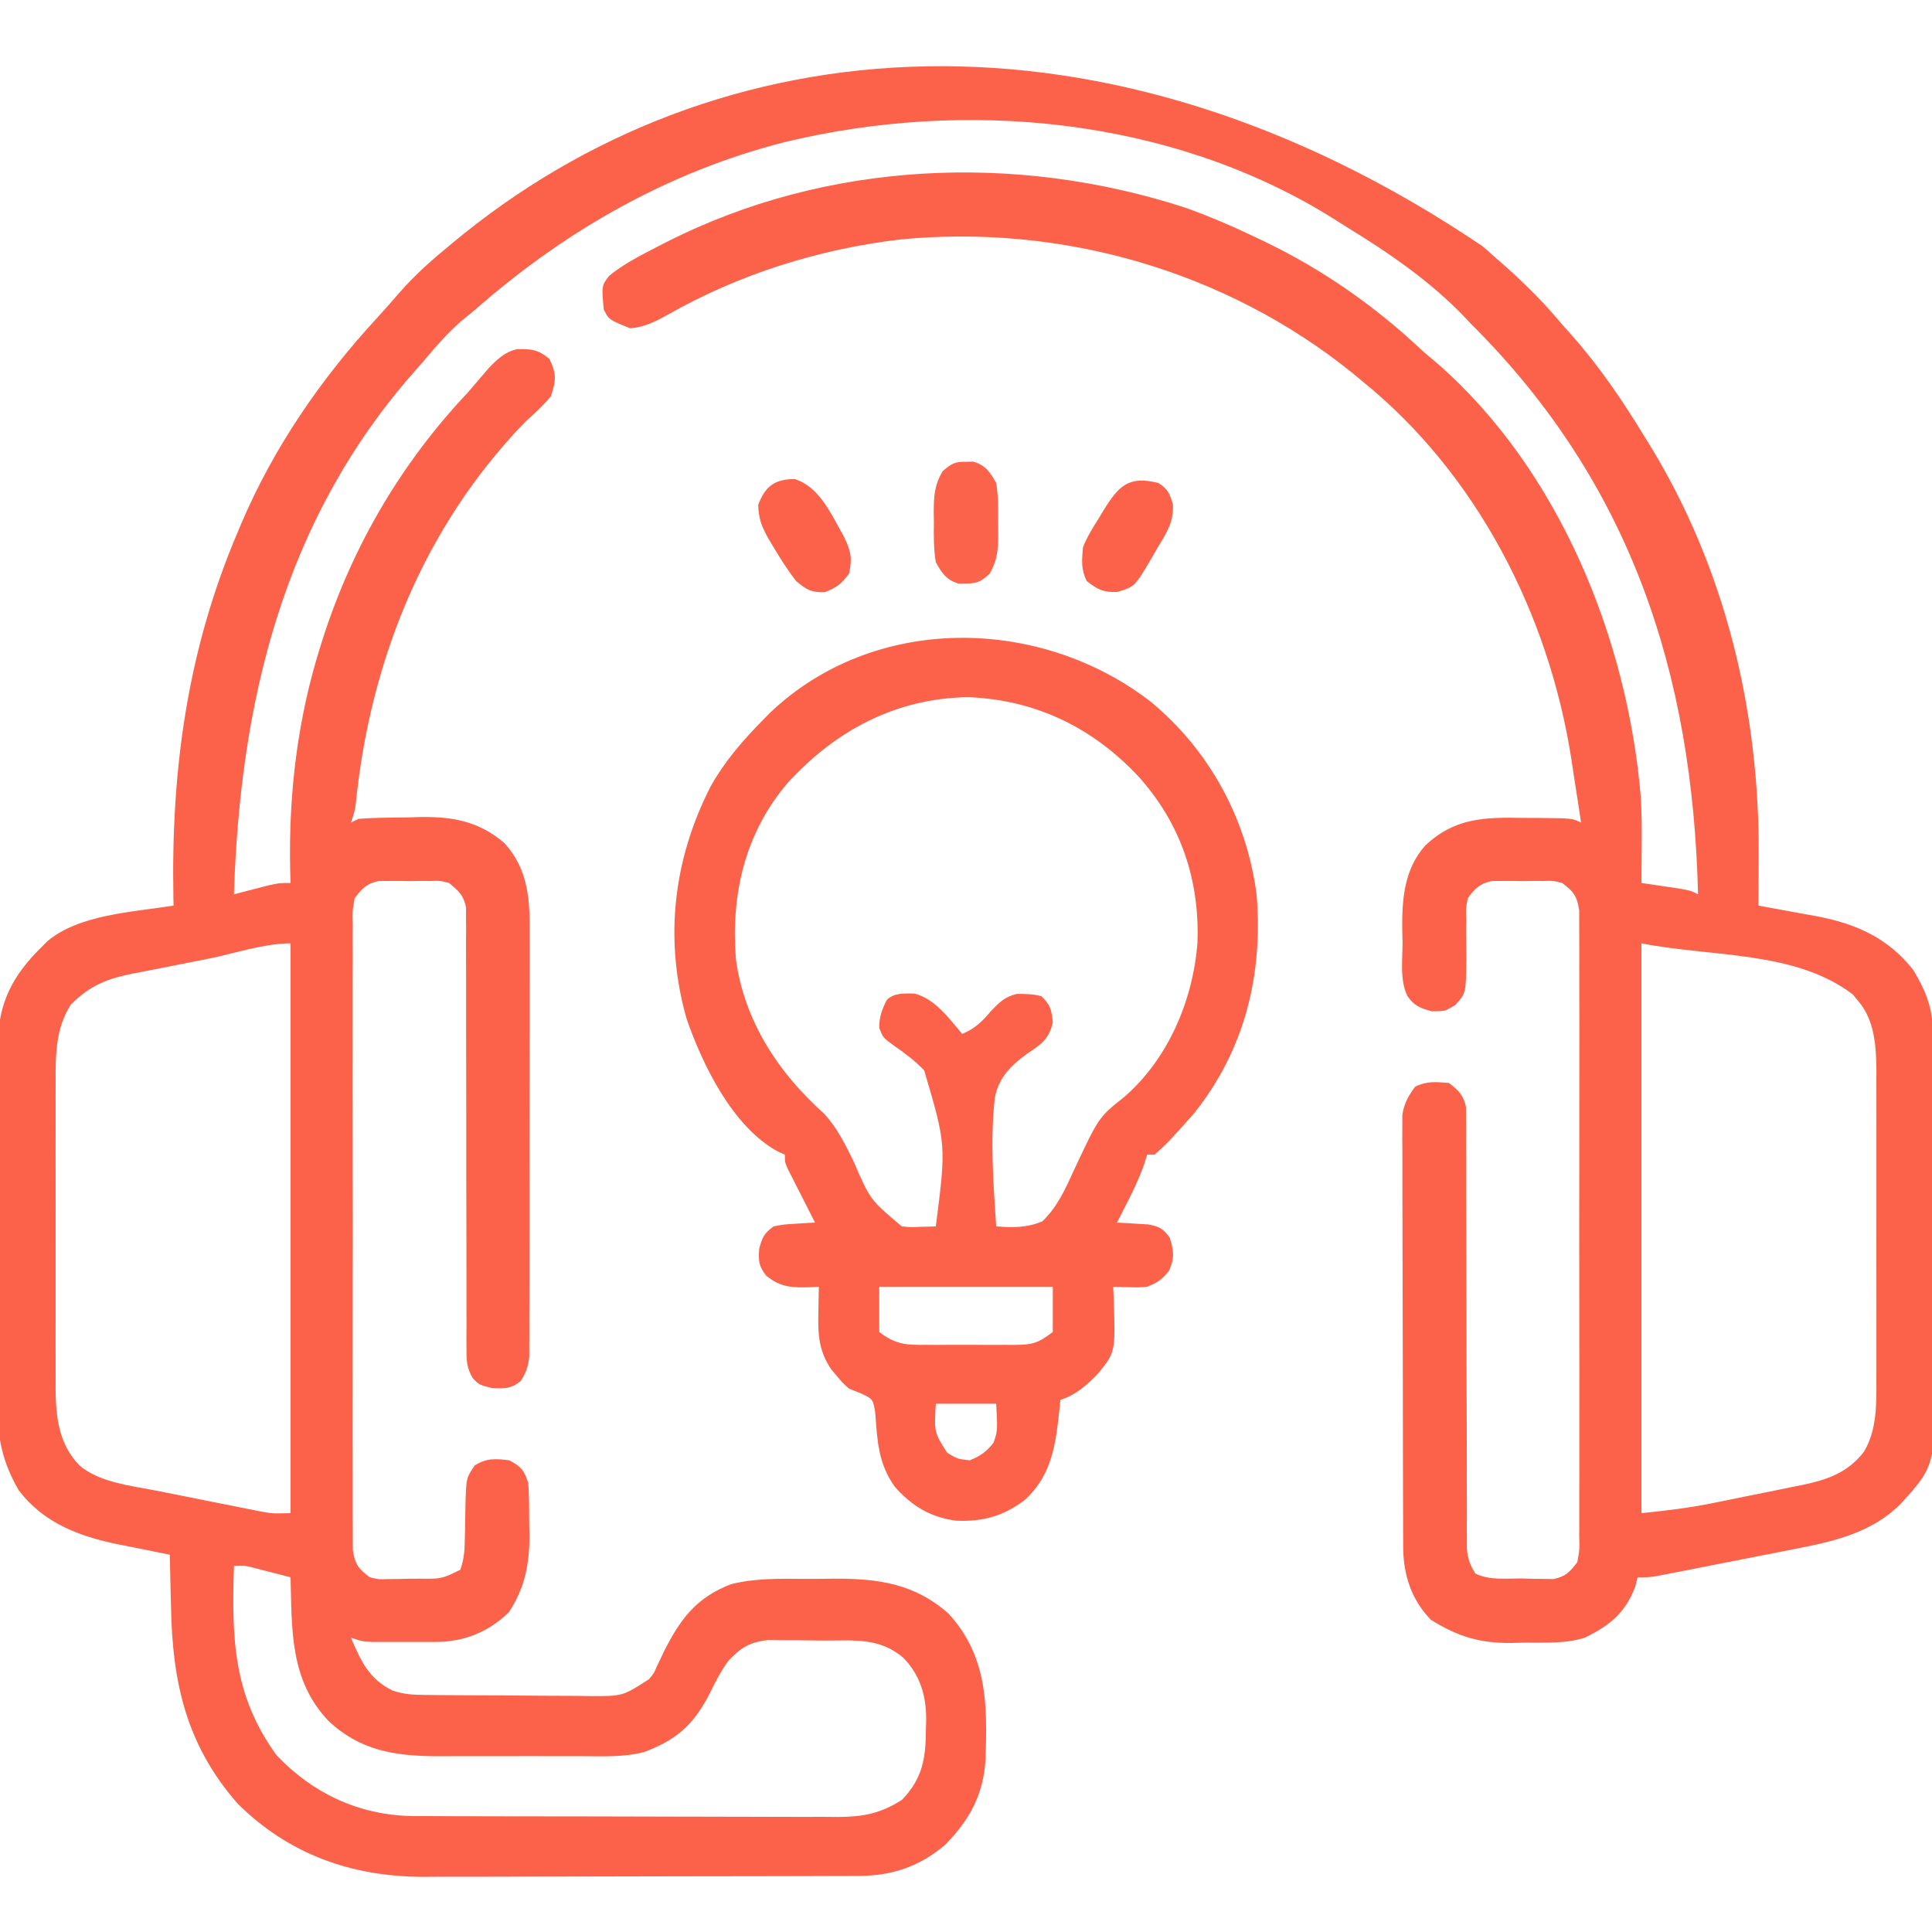 <svg xmlns="http://www.w3.org/2000/svg" width="512" height="512"><path d="M0 0 C1.012 0.898 2.024 1.796 3.035 2.695 C4.026 3.564 5.018 4.433 6.039 5.328 C11.469 10.16 16.382 15.123 21.035 20.695 C21.855 21.616 22.675 22.536 23.52 23.484 C31.018 31.96 37.159 41.039 43.035 50.695 C43.627 51.651 43.627 51.651 44.23 52.627 C64.27 85.273 73.354 123.31 73.098 161.383 C73.093 162.669 73.089 163.954 73.084 165.279 C73.072 168.418 73.056 171.557 73.035 174.695 C74.1 174.883 74.1 174.883 75.187 175.075 C78.452 175.661 81.712 176.272 84.973 176.883 C86.09 177.079 87.207 177.276 88.357 177.479 C98.837 179.476 107.295 183.17 114.035 191.695 C117.077 196.716 119.147 201.454 119.196 207.379 C119.206 208.342 119.216 209.305 119.226 210.297 C119.232 211.352 119.238 212.407 119.244 213.494 C119.254 214.606 119.263 215.719 119.274 216.865 C119.304 220.557 119.325 224.249 119.344 227.941 C119.35 229.203 119.357 230.466 119.364 231.766 C119.39 237.075 119.413 242.384 119.428 247.694 C119.45 255.278 119.492 262.862 119.562 270.447 C119.615 276.438 119.635 282.429 119.643 288.42 C119.652 290.959 119.671 293.497 119.7 296.036 C119.996 323.016 119.996 323.016 110.834 333.123 C103.05 340.994 92.788 343.247 82.227 345.273 C81.138 345.49 80.049 345.706 78.928 345.929 C76.647 346.38 74.366 346.827 72.083 347.27 C68.581 347.948 65.083 348.641 61.584 349.336 C59.361 349.774 57.138 350.212 54.914 350.648 C53.867 350.855 52.82 351.061 51.742 351.273 C50.773 351.461 49.805 351.648 48.807 351.841 C47.955 352.006 47.104 352.172 46.227 352.343 C44.035 352.695 44.035 352.695 41.035 352.695 C40.808 353.562 40.581 354.428 40.348 355.32 C37.648 362.263 33.51 365.517 27.035 368.695 C21.808 370.348 16.274 369.961 10.848 370.008 C9.749 370.037 8.65 370.066 7.518 370.096 C-0.962 370.161 -6.644 368.384 -13.777 363.945 C-18.984 358.59 -21.081 351.966 -21.105 344.616 C-21.111 343.592 -21.117 342.567 -21.123 341.511 C-21.124 340.392 -21.125 339.274 -21.126 338.121 C-21.131 336.939 -21.136 335.756 -21.141 334.538 C-21.153 331.298 -21.161 328.059 -21.165 324.819 C-21.168 322.794 -21.172 320.769 -21.177 318.744 C-21.19 312.406 -21.2 306.068 -21.204 299.729 C-21.208 292.417 -21.226 285.105 -21.255 277.794 C-21.276 272.137 -21.286 266.481 -21.288 260.825 C-21.289 257.449 -21.295 254.072 -21.313 250.696 C-21.33 246.93 -21.328 243.164 -21.321 239.399 C-21.331 238.282 -21.34 237.166 -21.349 236.015 C-21.341 234.474 -21.341 234.474 -21.332 232.901 C-21.334 232.011 -21.335 231.122 -21.337 230.205 C-20.879 227.114 -19.774 225.221 -17.965 222.695 C-14.873 221.149 -12.371 221.402 -8.965 221.695 C-6.409 223.676 -5.136 224.883 -4.463 228.082 C-4.462 228.972 -4.46 229.863 -4.459 230.781 C-4.448 231.807 -4.437 232.833 -4.426 233.891 C-4.434 235.011 -4.442 236.131 -4.451 237.285 C-4.44 239.061 -4.44 239.061 -4.429 240.873 C-4.413 244.117 -4.415 247.361 -4.423 250.605 C-4.428 254.001 -4.408 257.397 -4.39 260.793 C-4.36 267.226 -4.348 273.66 -4.344 280.094 C-4.338 291.616 -4.309 303.138 -4.259 314.66 C-4.246 318.04 -4.237 321.42 -4.239 324.801 C-4.241 328.569 -4.232 332.337 -4.22 336.105 C-4.224 337.226 -4.228 338.346 -4.233 339.5 C-4.225 341.039 -4.225 341.039 -4.216 342.61 C-4.216 343.5 -4.216 344.391 -4.215 345.309 C-3.944 347.897 -3.356 349.507 -1.965 351.695 C1.788 353.572 6.28 352.967 10.41 353.008 C11.849 353.051 11.849 353.051 13.316 353.096 C14.242 353.104 15.168 353.112 16.121 353.121 C16.967 353.136 17.813 353.15 18.685 353.165 C21.963 352.51 22.987 351.321 25.035 348.695 C25.638 345.367 25.638 345.367 25.543 341.56 C25.549 340.84 25.556 340.121 25.562 339.38 C25.578 336.969 25.565 334.559 25.553 332.148 C25.558 330.42 25.565 328.692 25.574 326.964 C25.592 322.27 25.585 317.576 25.572 312.882 C25.562 307.972 25.572 303.063 25.578 298.153 C25.585 289.908 25.576 281.663 25.557 273.418 C25.535 263.882 25.542 254.346 25.564 244.809 C25.582 236.626 25.585 228.442 25.574 220.259 C25.568 215.369 25.567 210.48 25.58 205.59 C25.592 200.994 25.584 196.398 25.561 191.801 C25.555 190.113 25.557 188.425 25.566 186.736 C25.577 184.434 25.563 182.133 25.543 179.831 C25.542 178.542 25.54 177.253 25.539 175.925 C24.95 172.147 24.056 170.963 21.035 168.695 C18.702 168.088 18.702 168.088 16.191 168.164 C14.817 168.156 14.817 168.156 13.414 168.148 C12.464 168.164 11.514 168.179 10.535 168.195 C9.585 168.18 8.635 168.164 7.656 168.148 C6.74 168.154 5.823 168.159 4.879 168.164 C3.629 168.171 3.629 168.171 2.354 168.178 C-0.848 168.893 -2.022 170.079 -3.965 172.695 C-4.523 175.408 -4.523 175.408 -4.398 178.379 C-4.408 179.471 -4.418 180.564 -4.428 181.689 C-4.411 183.981 -4.39 186.273 -4.365 188.564 C-4.459 197.95 -4.459 197.95 -7.273 200.98 C-9.965 202.695 -9.965 202.695 -13.59 202.695 C-16.781 201.75 -18.067 201.332 -19.965 198.695 C-22.091 194.444 -21.239 188.865 -21.277 184.195 C-21.306 183.048 -21.335 181.901 -21.365 180.719 C-21.424 172.74 -20.781 165.003 -15.273 158.785 C-7.398 151.362 0.475 151.27 10.848 151.445 C12.707 151.453 12.707 151.453 14.604 151.461 C23.726 151.541 23.726 151.541 26.035 152.695 C25.394 148.358 24.717 144.027 24.035 139.695 C23.743 137.742 23.743 137.742 23.445 135.75 C17.469 97.527 -1.558 60.267 -31.965 35.695 C-32.862 34.949 -33.759 34.203 -34.684 33.434 C-68.19 6.484 -111.66 -6.005 -154.391 -1.844 C-175.95 0.702 -197.074 7.345 -215.957 18.068 C-219.268 19.925 -222.151 21.381 -225.965 21.695 C-231.603 19.418 -231.603 19.418 -232.965 16.695 C-233.541 10.468 -233.541 10.468 -231.555 7.805 C-227.752 4.707 -223.564 2.563 -219.215 0.32 C-218.27 -0.167 -217.324 -0.655 -216.351 -1.157 C-173.968 -22.66 -123.941 -24.897 -78.965 -10.305 C-72.462 -8.007 -66.186 -5.275 -59.965 -2.305 C-58.879 -1.789 -58.879 -1.789 -57.771 -1.262 C-42.285 6.226 -28.464 15.885 -15.965 27.695 C-14.615 28.846 -13.261 29.992 -11.902 31.133 C20.302 59.408 38.34 104.026 41.865 145.935 C42.141 150.42 42.141 154.891 42.098 159.383 C42.093 160.287 42.089 161.191 42.084 162.123 C42.072 164.314 42.054 166.505 42.035 168.695 C42.95 168.828 43.866 168.961 44.809 169.098 C46.591 169.363 46.591 169.363 48.41 169.633 C49.594 169.807 50.777 169.981 51.996 170.16 C55.035 170.695 55.035 170.695 57.035 171.695 C55.614 113.087 39.167 62.689 -2.965 20.695 C-3.553 20.073 -4.14 19.45 -4.746 18.809 C-13.931 9.185 -24.951 1.675 -36.247 -5.248 C-37.869 -6.246 -39.476 -7.269 -41.082 -8.293 C-83.633 -34.25 -137.4 -39.141 -185.152 -27.617 C-215.96 -19.714 -243.177 -4.174 -266.965 16.695 C-268.255 17.759 -269.547 18.822 -270.84 19.883 C-274.619 23.145 -277.752 26.887 -280.965 30.695 C-281.801 31.644 -282.638 32.593 -283.5 33.57 C-317.92 72.814 -329.372 120.846 -330.965 171.695 C-330.133 171.479 -329.302 171.262 -328.445 171.039 C-326.815 170.621 -326.815 170.621 -325.152 170.195 C-323.534 169.778 -323.534 169.778 -321.883 169.352 C-318.965 168.695 -318.965 168.695 -315.965 168.695 C-316 167.53 -316.034 166.365 -316.07 165.164 C-316.484 144.882 -314.112 125.058 -307.965 105.695 C-307.602 104.547 -307.602 104.547 -307.231 103.375 C-299.365 79.122 -286.472 57.213 -268.965 38.695 C-267.153 36.603 -265.357 34.5 -263.57 32.387 C-261.277 29.97 -259.268 28.001 -255.965 27.227 C-252.121 27.167 -250.492 27.271 -247.402 29.758 C-245.45 33.748 -245.581 35.471 -246.965 39.695 C-249.063 42.287 -251.512 44.445 -253.965 46.695 C-280.597 74.304 -294.856 109.815 -298.671 147.577 C-298.965 149.695 -298.965 149.695 -299.965 152.695 C-299.305 152.365 -298.645 152.035 -297.965 151.695 C-293.638 151.368 -289.302 151.37 -284.965 151.32 C-283.77 151.283 -282.575 151.246 -281.344 151.207 C-272.803 151.123 -265.997 152.402 -259.356 158.068 C-252.651 165.335 -252.53 173.809 -252.593 183.106 C-252.589 184.33 -252.585 185.554 -252.581 186.815 C-252.575 190.149 -252.581 193.483 -252.595 196.818 C-252.606 200.315 -252.602 203.813 -252.6 207.31 C-252.599 213.178 -252.61 219.045 -252.629 224.912 C-252.65 231.692 -252.653 238.472 -252.647 245.253 C-252.641 251.786 -252.647 258.319 -252.658 264.852 C-252.663 267.629 -252.664 270.406 -252.662 273.182 C-252.659 277.055 -252.674 280.929 -252.69 284.802 C-252.688 285.953 -252.685 287.104 -252.683 288.29 C-252.69 289.344 -252.697 290.399 -252.704 291.485 C-252.707 292.857 -252.707 292.857 -252.71 294.258 C-252.983 296.868 -253.588 298.476 -254.965 300.695 C-257.641 302.777 -259.082 302.691 -262.527 302.57 C-265.965 301.695 -265.965 301.695 -267.656 299.966 C-269.222 297.25 -269.339 295.617 -269.337 292.496 C-269.343 291.444 -269.35 290.393 -269.357 289.309 C-269.349 288.161 -269.342 287.013 -269.334 285.83 C-269.339 284.01 -269.339 284.01 -269.345 282.153 C-269.352 279.517 -269.353 276.881 -269.345 274.245 C-269.333 270.077 -269.346 265.908 -269.362 261.74 C-269.398 251.387 -269.404 241.035 -269.401 230.682 C-269.4 222.634 -269.407 214.586 -269.441 206.538 C-269.458 202.394 -269.456 198.251 -269.441 194.107 C-269.433 190.925 -269.452 187.743 -269.467 184.561 C-269.457 183.412 -269.447 182.264 -269.437 181.081 C-269.447 180.03 -269.456 178.978 -269.466 177.895 C-269.466 176.526 -269.466 176.526 -269.465 175.129 C-270.123 171.926 -271.456 170.722 -273.965 168.695 C-276.298 168.088 -276.298 168.088 -278.809 168.164 C-280.183 168.156 -280.183 168.156 -281.586 168.148 C-282.536 168.164 -283.486 168.179 -284.465 168.195 C-285.415 168.18 -286.365 168.164 -287.344 168.148 C-288.26 168.154 -289.177 168.159 -290.121 168.164 C-290.954 168.169 -291.788 168.173 -292.646 168.178 C-295.876 168.899 -296.933 170.096 -298.965 172.695 C-299.568 176.023 -299.568 176.023 -299.473 179.831 C-299.482 180.91 -299.482 180.91 -299.492 182.011 C-299.508 184.422 -299.495 186.831 -299.482 189.242 C-299.488 190.97 -299.495 192.698 -299.504 194.426 C-299.522 199.121 -299.515 203.814 -299.502 208.509 C-299.492 213.418 -299.501 218.328 -299.508 223.237 C-299.515 231.482 -299.505 239.728 -299.486 247.973 C-299.465 257.509 -299.472 267.045 -299.494 276.581 C-299.512 284.765 -299.514 292.948 -299.504 301.132 C-299.498 306.021 -299.497 310.911 -299.51 315.8 C-299.522 320.397 -299.514 324.993 -299.49 329.589 C-299.485 331.278 -299.487 332.966 -299.495 334.654 C-299.506 336.957 -299.493 339.257 -299.473 341.56 C-299.471 343.493 -299.471 343.493 -299.468 345.466 C-298.879 349.243 -297.987 350.43 -294.965 352.695 C-292.613 353.271 -292.613 353.271 -290.086 353.156 C-289.165 353.152 -288.244 353.149 -287.295 353.145 C-286.34 353.12 -285.386 353.096 -284.402 353.07 C-283.444 353.069 -282.486 353.068 -281.498 353.066 C-275.905 353.108 -275.905 353.108 -270.965 350.695 C-269.988 347.764 -269.828 345.788 -269.789 342.73 C-269.765 341.766 -269.741 340.801 -269.717 339.807 C-269.674 337.778 -269.643 335.749 -269.623 333.721 C-269.412 326.348 -269.412 326.348 -267.141 323.031 C-263.937 321.064 -261.646 321.235 -257.965 321.695 C-254.78 323.455 -254.132 324.194 -252.965 327.695 C-252.708 331.232 -252.733 334.775 -252.715 338.32 C-252.694 339.281 -252.674 340.241 -252.652 341.23 C-252.61 349.073 -253.795 355.409 -258.152 362.008 C-263.676 367.286 -270.004 369.82 -277.621 369.828 C-278.726 369.829 -279.831 369.831 -280.969 369.832 C-282.699 369.826 -282.699 369.826 -284.465 369.82 C-286.195 369.826 -286.195 369.826 -287.961 369.832 C-289.618 369.83 -289.618 369.83 -291.309 369.828 C-292.827 369.826 -292.827 369.826 -294.377 369.825 C-296.965 369.695 -296.965 369.695 -299.965 368.695 C-297.238 375.018 -295.256 379.55 -288.965 382.695 C-285.833 383.739 -283.592 383.841 -280.303 383.872 C-279.142 383.885 -277.98 383.898 -276.783 383.911 C-275.527 383.919 -274.271 383.926 -272.977 383.934 C-271.685 383.942 -270.394 383.95 -269.064 383.958 C-266.33 383.973 -263.595 383.983 -260.861 383.99 C-257.367 384.002 -253.874 384.036 -250.38 384.076 C-247.037 384.108 -243.695 384.113 -240.352 384.121 C-239.101 384.139 -237.851 384.156 -236.563 384.174 C-227.936 384.204 -227.936 384.204 -220.965 379.695 C-219.622 378.053 -219.622 378.053 -218.875 376.27 C-218.57 375.641 -218.264 375.012 -217.95 374.365 C-217.645 373.711 -217.341 373.057 -217.027 372.383 C-212.707 363.799 -208.466 358.071 -199.243 354.527 C-192.811 352.895 -186.236 353.069 -179.634 353.119 C-177.101 353.133 -174.572 353.099 -172.039 353.061 C-160.39 353.004 -150.567 354.302 -141.527 362.383 C-131.229 373.711 -131.297 386.606 -131.799 401.092 C-132.393 410.408 -136.012 416.947 -142.457 423.562 C-149.286 429.37 -156.564 431.808 -165.445 431.836 C-167.079 431.844 -167.079 431.844 -168.745 431.853 C-169.93 431.854 -171.115 431.855 -172.336 431.856 C-173.592 431.861 -174.848 431.866 -176.142 431.871 C-179.582 431.885 -183.023 431.891 -186.463 431.896 C-188.619 431.898 -190.774 431.903 -192.93 431.907 C-199.691 431.921 -206.451 431.93 -213.212 431.934 C-220.984 431.939 -228.756 431.956 -236.528 431.985 C-242.554 432.007 -248.581 432.017 -254.608 432.018 C-258.197 432.019 -261.787 432.025 -265.377 432.043 C-269.394 432.063 -273.412 432.058 -277.429 432.052 C-279.18 432.066 -279.18 432.066 -280.965 432.08 C-299.851 431.985 -316.405 426.13 -329.965 412.695 C-343.591 397.156 -347.29 380.625 -347.652 360.32 C-347.686 358.987 -347.72 357.654 -347.756 356.32 C-347.837 353.112 -347.907 349.904 -347.965 346.695 C-348.609 346.57 -349.254 346.445 -349.917 346.316 C-352.895 345.728 -355.867 345.118 -358.84 344.508 C-360.36 344.213 -360.36 344.213 -361.91 343.912 C-372.191 341.77 -381.422 338.232 -387.965 329.695 C-392.371 322.14 -393.694 315.596 -393.596 306.941 C-393.603 305.822 -393.61 304.704 -393.618 303.551 C-393.634 299.888 -393.615 296.226 -393.594 292.562 C-393.595 289.999 -393.597 287.436 -393.601 284.872 C-393.604 279.514 -393.59 274.157 -393.562 268.799 C-393.53 262.626 -393.53 256.454 -393.547 250.281 C-393.563 244.312 -393.556 238.343 -393.539 232.374 C-393.534 229.847 -393.534 227.32 -393.541 224.793 C-393.546 221.259 -393.526 217.725 -393.498 214.191 C-393.505 213.156 -393.511 212.121 -393.518 211.054 C-393.378 200.373 -389.52 193.089 -381.965 185.695 C-381.488 185.211 -381.011 184.726 -380.52 184.227 C-372.087 176.986 -357.518 176.386 -346.965 174.695 C-346.981 173.978 -346.996 173.261 -347.012 172.522 C-347.65 138.676 -343.307 106.989 -329.965 75.695 C-329.653 74.954 -329.342 74.212 -329.021 73.448 C-320.445 53.312 -307.925 35.092 -293.117 19.035 C-290.998 16.731 -288.95 14.375 -286.902 12.008 C-283.192 7.849 -279.268 4.23 -274.965 0.695 C-274.456 0.269 -273.947 -0.158 -273.423 -0.597 C-202.761 -59.712 -99.671 -67.352 0 0 Z M42.035 184.695 C42.035 234.525 42.035 284.355 42.035 335.695 C48.63 335.036 54.884 334.275 61.332 332.953 C62.169 332.784 63.007 332.615 63.869 332.441 C65.621 332.085 67.372 331.727 69.123 331.367 C71.791 330.819 74.462 330.286 77.133 329.754 C78.845 329.405 80.557 329.054 82.27 328.703 C83.06 328.547 83.851 328.39 84.666 328.229 C91.271 326.846 96.739 324.98 101.012 319.408 C104.507 313.558 104.324 306.504 104.294 299.918 C104.297 298.974 104.301 298.03 104.305 297.057 C104.313 293.957 104.308 290.858 104.301 287.758 C104.302 285.591 104.304 283.425 104.307 281.258 C104.31 276.726 104.305 272.193 104.296 267.661 C104.285 261.864 104.291 256.068 104.303 250.271 C104.31 245.799 104.308 241.328 104.303 236.857 C104.301 234.72 104.303 232.583 104.308 230.446 C104.313 227.455 104.305 224.464 104.294 221.473 C104.298 220.598 104.302 219.723 104.306 218.821 C104.261 212.238 103.934 205.076 99.41 199.883 C98.964 199.34 98.518 198.797 98.059 198.238 C82.781 186.589 60.89 188.384 42.035 184.695 Z M-337.646 188.748 C-339.974 189.211 -342.302 189.669 -344.632 190.121 C-347.989 190.774 -351.342 191.444 -354.695 192.117 C-356.252 192.414 -356.252 192.414 -357.84 192.717 C-364.789 194.139 -369.139 195.87 -374.215 200.945 C-378.226 207.249 -378.257 214.231 -378.224 221.473 C-378.227 222.417 -378.231 223.361 -378.234 224.334 C-378.243 227.434 -378.237 230.533 -378.23 233.633 C-378.232 235.799 -378.234 237.966 -378.236 240.133 C-378.239 244.665 -378.235 249.197 -378.226 253.729 C-378.214 259.526 -378.221 265.323 -378.233 271.12 C-378.24 275.591 -378.238 280.063 -378.232 284.534 C-378.231 286.671 -378.233 288.808 -378.237 290.945 C-378.243 293.936 -378.235 296.927 -378.224 299.918 C-378.228 300.793 -378.232 301.668 -378.236 302.57 C-378.183 310.26 -377.416 317.367 -371.856 323.104 C-366.536 327.582 -358.17 328.432 -351.512 329.738 C-350.217 329.998 -350.217 329.998 -348.896 330.264 C-347.088 330.625 -345.28 330.984 -343.471 331.34 C-340.707 331.884 -337.945 332.441 -335.184 332.998 C-333.418 333.35 -331.652 333.701 -329.887 334.051 C-329.066 334.216 -328.245 334.382 -327.399 334.553 C-326.628 334.703 -325.856 334.854 -325.062 335.009 C-324.053 335.208 -324.053 335.208 -323.024 335.412 C-320.486 335.809 -320.486 335.809 -315.965 335.695 C-315.965 285.865 -315.965 236.035 -315.965 184.695 C-323.007 184.695 -330.756 187.371 -337.646 188.748 Z M-330.965 349.695 C-331.547 368.854 -331.256 383.888 -319.652 399.883 C-310.014 409.969 -298.024 415.616 -284.077 415.963 C-281.825 415.981 -279.572 415.988 -277.32 415.986 C-276.083 415.993 -274.846 415.999 -273.572 416.006 C-270.204 416.022 -266.837 416.029 -263.469 416.03 C-261.36 416.031 -259.252 416.036 -257.143 416.041 C-249.775 416.059 -242.406 416.067 -235.038 416.066 C-228.188 416.065 -221.338 416.086 -214.488 416.117 C-208.588 416.144 -202.688 416.154 -196.788 416.153 C-193.272 416.152 -189.756 416.158 -186.241 416.179 C-182.32 416.202 -178.401 416.193 -174.48 416.181 C-173.326 416.192 -172.172 416.204 -170.983 416.215 C-164.173 416.162 -159.76 415.349 -153.965 411.695 C-148.414 405.998 -147.602 400.508 -147.59 392.883 C-147.565 392.114 -147.541 391.345 -147.516 390.553 C-147.484 384.223 -149.009 378.815 -153.448 374.13 C-159.828 368.588 -166.623 369.476 -174.588 369.455 C-176.825 369.445 -179.061 369.414 -181.297 369.383 C-182.725 369.376 -184.154 369.371 -185.582 369.367 C-186.877 369.358 -188.173 369.348 -189.507 369.339 C-194.327 369.836 -196.833 371.469 -200.074 374.98 C-202.123 377.923 -203.65 380.909 -205.215 384.133 C-209.402 392.035 -214.005 395.952 -222.387 399.041 C-227.87 400.433 -233.554 400.12 -239.176 400.094 C-240.553 400.096 -241.93 400.099 -243.307 400.102 C-246.183 400.107 -249.059 400.101 -251.936 400.086 C-255.596 400.069 -259.255 400.079 -262.915 400.097 C-265.757 400.108 -268.599 400.104 -271.44 400.097 C-273.437 400.094 -275.435 400.103 -277.432 400.112 C-288.556 400.027 -297.685 398.548 -305.965 390.695 C-316.158 379.947 -315.597 366.667 -315.965 352.695 C-317.901 352.191 -319.839 351.692 -321.777 351.195 C-322.856 350.917 -323.935 350.638 -325.047 350.352 C-327.954 349.586 -327.954 349.586 -330.965 349.695 Z " fill="#FC6249" transform="translate(392.965,65.305)"></path><path d="M0 0 C15.532 12.883 25.386 30.973 28 51 C29.786 72.296 24.866 92.29 11.375 109.125 C9.939 110.77 8.482 112.397 7 114 C6.395 114.661 5.791 115.323 5.168 116.004 C3.84 117.397 2.429 118.711 1 120 C0.34 120 -0.32 120 -1 120 C-1.266 120.859 -1.531 121.717 -1.805 122.602 C-3.01 126.029 -4.472 129.142 -6.125 132.375 C-6.664 133.435 -7.203 134.494 -7.758 135.586 C-8.168 136.383 -8.578 137.179 -9 138 C-8.241 138.037 -7.481 138.075 -6.699 138.113 C-5.208 138.212 -5.208 138.212 -3.688 138.312 C-2.701 138.371 -1.715 138.429 -0.699 138.488 C2.289 139.055 3.227 139.58 5 142 C6.084 145.563 6.301 147.303 4.812 150.75 C2.89 153.137 1.806 153.886 -1 155 C-3.359 155.195 -3.359 155.195 -5.75 155.125 C-6.549 155.107 -7.348 155.089 -8.172 155.07 C-8.775 155.047 -9.378 155.024 -10 155 C-9.954 155.99 -9.907 156.98 -9.859 158 C-9.382 172.335 -9.382 172.335 -14 178 C-17.082 181.18 -19.768 183.589 -24 185 C-24.098 185.99 -24.196 186.98 -24.297 188 C-25.29 197.126 -26.295 204.739 -33.188 211.312 C-38.821 215.69 -44.452 217.325 -51.562 217 C-58.439 216.106 -63.302 213.145 -67.875 208 C-72.293 201.763 -72.488 195.885 -73.047 188.398 C-73.649 184.766 -73.649 184.766 -76.875 183.25 C-77.906 182.838 -78.938 182.425 -80 182 C-81.828 180.352 -81.828 180.352 -83.25 178.625 C-83.969 177.778 -83.969 177.778 -84.703 176.914 C-87.941 172.136 -88.266 167.838 -88.125 162.188 C-88.116 161.495 -88.107 160.802 -88.098 160.088 C-88.074 158.392 -88.038 156.696 -88 155 C-88.592 155.035 -89.183 155.07 -89.793 155.105 C-94.69 155.273 -98.089 155.319 -102 152 C-103.961 149.415 -104.013 148.212 -103.812 144.938 C-102.947 141.81 -102.535 140.909 -100 139 C-97.301 138.488 -97.301 138.488 -94.312 138.312 C-93.319 138.247 -92.325 138.181 -91.301 138.113 C-90.162 138.057 -90.162 138.057 -89 138 C-89.578 136.868 -90.155 135.736 -90.75 134.57 C-91.5 133.089 -92.25 131.607 -93 130.125 C-93.382 129.379 -93.763 128.632 -94.156 127.863 C-94.517 127.148 -94.878 126.432 -95.25 125.695 C-95.585 125.035 -95.92 124.376 -96.266 123.696 C-97 122 -97 122 -97 120 C-97.592 119.732 -98.183 119.464 -98.793 119.188 C-110.799 112.728 -118.806 96.232 -123.07 83.906 C-129.023 62.868 -126.591 41.782 -116.66 22.383 C-112.958 15.799 -108.282 10.371 -103 5 C-102.312 4.299 -101.623 3.598 -100.914 2.875 C-73.311 -23.394 -29.44 -22.785 0 0 Z M-96.207 21.406 C-107.538 34.692 -111.302 50.781 -110 68 C-107.85 84.481 -98.703 98.365 -86.516 109.211 C-83.166 112.924 -81.156 116.983 -78.938 121.438 C-74.383 132.012 -74.383 132.012 -66 139 C-63.638 139.24 -63.638 139.24 -61.25 139.125 C-60.451 139.107 -59.652 139.089 -58.828 139.07 C-58.225 139.047 -57.622 139.024 -57 139 C-54.245 117.435 -54.245 117.435 -60.082 97.668 C-62.456 95.185 -65.011 93.222 -67.84 91.285 C-71 89 -71 89 -71.996 86.355 C-72.001 83.478 -71.28 81.56 -70 79 C-68.018 77.018 -65.265 77.313 -62.633 77.301 C-57.132 78.762 -53.584 83.809 -50 88 C-46.544 86.55 -44.729 84.702 -42.312 81.875 C-40.059 79.541 -38.724 78.175 -35.551 77.406 C-33.233 77.376 -31.247 77.431 -29 78 C-26.575 80.425 -26.314 81.621 -26 85 C-27.07 89.47 -29.086 90.77 -32.8 93.236 C-37.069 96.339 -40.355 99.561 -41.366 104.949 C-42.612 116.199 -41.75 127.738 -41 139 C-36.538 139.357 -32.976 139.4 -28.789 137.684 C-24.704 133.753 -22.722 129.17 -20.375 124.062 C-13.805 110.055 -13.805 110.055 -7.188 104.812 C4.482 94.77 11.039 79.365 12.32 64.211 C13.031 47.391 7.972 32.218 -3.375 19.688 C-15.579 6.721 -30.643 -0.58 -48.562 -1.25 C-67.664 -0.904 -83.522 7.576 -96.207 21.406 Z M-72 155 C-72 158.96 -72 162.92 -72 167 C-67.464 170.402 -64.817 170.439 -59.438 170.398 C-58.609 170.401 -57.781 170.404 -56.927 170.407 C-55.179 170.409 -53.431 170.404 -51.683 170.391 C-49.009 170.375 -46.337 170.391 -43.664 170.41 C-41.964 170.408 -40.263 170.404 -38.562 170.398 C-37.365 170.408 -37.365 170.408 -36.144 170.417 C-31.333 170.356 -30.03 170.023 -26 167 C-26 163.04 -26 159.08 -26 155 C-41.18 155 -56.36 155 -72 155 Z M-57 186 C-57.448 193.536 -57.448 193.536 -54 199 C-51.191 200.659 -51.191 200.659 -48 201 C-45.154 199.836 -43.57 198.733 -41.688 196.312 C-40.62 193.124 -40.62 193.124 -41 186 C-46.28 186 -51.56 186 -57 186 Z " fill="#FC6249" transform="translate(305,186)"></path><path d="M0 0 C2.531 1.603 2.918 2.745 3.836 5.602 C4.067 10.393 2.185 13.172 -0.25 17.188 C-0.659 17.898 -1.067 18.609 -1.488 19.342 C-6.241 27.465 -6.241 27.465 -10.875 28.875 C-14.601 29.024 -16.082 28.251 -19 26 C-20.568 22.864 -20.296 20.48 -20 17 C-18.872 14.223 -17.362 11.771 -15.75 9.25 C-15.354 8.591 -14.959 7.933 -14.551 7.254 C-10.566 0.813 -7.959 -2.026 0 0 Z " fill="#FC6249" transform="translate(307,128)"></path><path d="M0 0 C6.64 2.053 9.704 9.341 13.004 15.117 C14.884 18.98 15.394 20.887 14.438 25.062 C12.508 27.779 11.095 28.809 8 30 C4.398 30.088 3.233 29.381 0.438 27.062 C-1.805 24.199 -3.706 21.187 -5.562 18.062 C-5.993 17.351 -6.424 16.639 -6.867 15.906 C-8.678 12.658 -9.553 10.58 -9.625 6.812 C-7.713 1.863 -5.304 0.093 0 0 Z " fill="#FC6249" transform="translate(210.562,126.938)"></path><path d="M0 0 C0.66 -0.013 1.32 -0.026 2 -0.039 C5.329 1.066 6.266 2.59 8 5.625 C8.579 9.137 8.559 12.572 8.5 16.125 C8.515 17.062 8.531 17.999 8.547 18.965 C8.522 23.276 8.388 25.947 6.219 29.742 C3.895 31.714 2.999 32.309 0 32.25 C-0.66 32.263 -1.32 32.276 -2 32.289 C-5.329 31.184 -6.266 29.66 -8 26.625 C-8.579 23.113 -8.559 19.678 -8.5 16.125 C-8.515 15.188 -8.531 14.251 -8.547 13.285 C-8.522 8.974 -8.388 6.303 -6.219 2.508 C-3.895 0.536 -2.999 -0.059 0 0 Z " fill="#FB634A" transform="translate(256,122.375)"></path></svg>